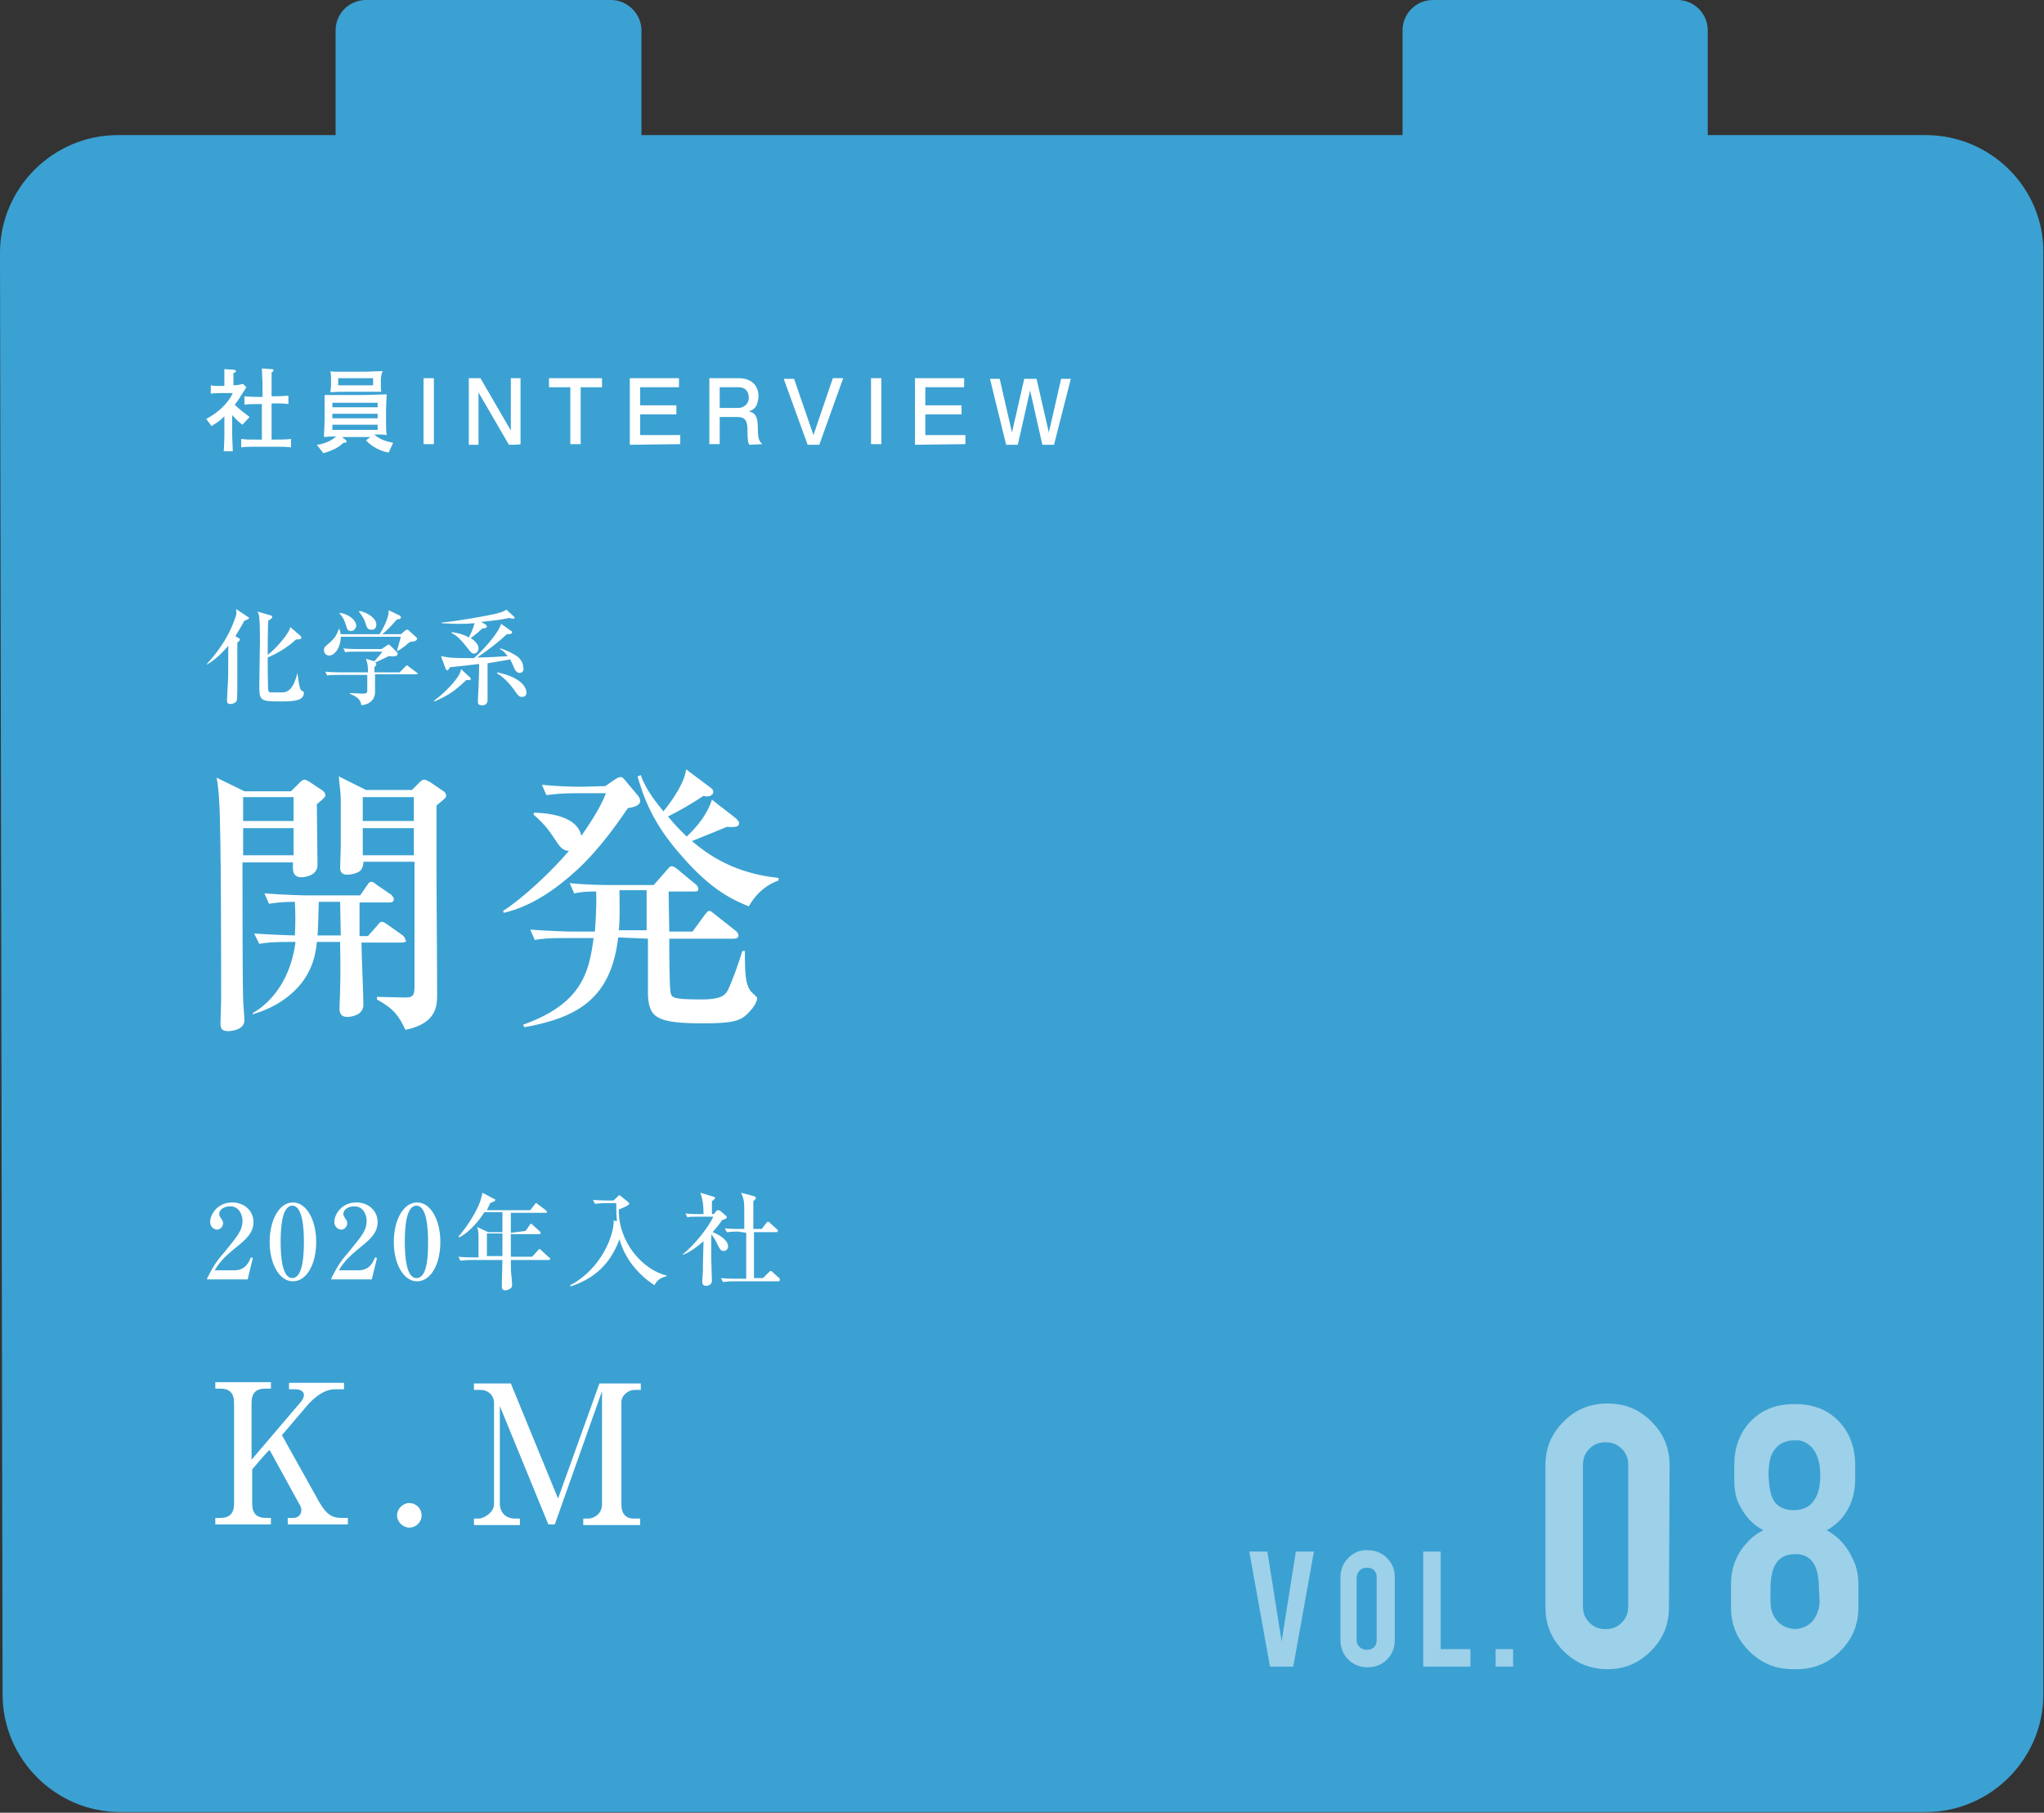 <?xml version="1.0" encoding="utf-8"?>
<!-- Generator: Adobe Illustrator 26.4.1, SVG Export Plug-In . SVG Version: 6.00 Build 0)  -->
<svg version="1.1" id="_レイヤー_2" xmlns="http://www.w3.org/2000/svg" xmlns:xlink="http://www.w3.org/1999/xlink" x="0px"
	 y="0px" viewBox="0 0 316.1 280.4" style="enable-background:new 0 0 316.1 280.4;" xml:space="preserve">
<rect x="0" y="0" width="316.1" height="280.4" fill="#333333" stroke="none"/>
<style type="text/css">
	.st0{fill:#3BA1D2;}
	.st1{fill:#FFFFFF;}
	.st2{opacity:0.5;}
</style>
<g id="illustrations">
	<g>
		<path class="st0" d="M297.8,20.9h-33.7V4.7c0-2.6-2.1-4.7-4.7-4.7h-37.8c-2.6,0-4.7,2.1-4.7,4.7v16.2H99.2V4.7
			C99.2,2.1,97,0,94.5,0H56.6c-2.6,0-4.7,2.1-4.7,4.7v16.2H18.2C8.2,20.9,0,29.1,0,39.1l0.4,223c0,10,8.2,18.2,18.2,18.2h279.2
			c10,0,18.2-8.2,18.2-18.2v-223C316.1,29.1,307.9,20.9,297.8,20.9z"/>
		<g>
			<g>
				<path class="st1" d="M39,227.3v5.3c0,1.5,0.7,2.2,2.1,2.2h0.8v1h-8.6v-1h0.8c1.4,0,2.1-0.7,2.1-2.2V217c0-1.5-0.7-2.2-2.1-2.2
					h-0.8v-1h8.6v1H41c-1.4,0-2.1,0.7-2.1,2.2v8.8l7.5-8.8c0.3-0.3,0.6-0.8,0.6-1.2c0-0.8-1-0.9-1.3-0.9h-1v-1h8.5v1h-1.4
					c-1.7,0-3.2,1.3-4.2,2.4l-4,4.7l5.8,10.4c1.1,1.9,2,2.4,3.4,2.4h1v1h-9.3v-1h0.9c0.7,0,1.2-0.5,1.2-1.2c0-0.2,0-0.5-0.4-1.1
					l-4.5-8.2C41.5,224.3,39,227.3,39,227.3z"/>
				<path class="st1" d="M65.2,234.4c0,1.1-0.9,1.9-1.9,1.9s-1.9-0.9-1.9-1.9s0.9-1.9,1.9-1.9C64.3,232.5,65.2,233.3,65.2,234.4z"/>
				<path class="st1" d="M85.8,235.8h-1l-7.5-18.3v15.2c0,0.5,0.3,2.2,2.4,2.2h0.7v1h-7.1v-1h0.7c0.9,0,2.4-1,2.4-2.2v-15.8
					c0-0.7-0.6-1.9-2.1-1.9h-1v-1h5.7l7.3,17.8l6.4-17.8h6.4v1h-1c-0.9,0-2,0.8-2,1.9v15.8c0,1.5,0.7,2.2,1.9,2.2h1v1h-8.8v-1h0.8
					c0.7,0,2.1-0.6,2.1-2.2v-17.5L85.8,235.8L85.8,235.8z"/>
			</g>
			<g>
				<path class="st1" d="M32.1,197.6c0.9-1.7,1.2-2.3,2.6-3.9c2-2.5,2.8-3.3,2.8-4.9c0-0.7-0.4-2.2-1.9-2.2c-0.8,0-1.7,0.4-1.7,1.2
					c0,0.3,0.1,0.3,0.3,0.7c0.1,0.1,0.3,0.4,0.3,0.7c0,0.5-0.4,1-0.9,1c-0.6,0-1.1-0.5-1.1-1.2c0-1.1,1.1-3,3.4-3c2,0,3.3,1.4,3.3,3
					c0,1.7-1.1,2.7-3,4.2c-0.8,0.7-2.1,1.7-3,3.3h3c1.6,0,2.2-1,2.6-2l0.3,0.1l-0.8,3.3h-6.3L32.1,197.6L32.1,197.6z"/>
				<path class="st1" d="M48.9,192.1c0,3.5-1.5,6.1-3.6,6.1s-3.6-2.7-3.6-6.1s1.5-6.1,3.6-6.1S48.9,188.7,48.9,192.1z M43.4,192.1
					c0,2.1,0.2,5.6,1.8,5.6s1.8-3.4,1.8-5.6c0-2.1-0.2-5.6-1.8-5.6S43.4,189.9,43.4,192.1z"/>
				<path class="st1" d="M51.3,197.6c0.9-1.7,1.2-2.3,2.6-3.9c2-2.5,2.8-3.3,2.8-4.9c0-0.7-0.4-2.2-1.9-2.2c-0.8,0-1.7,0.4-1.7,1.2
					c0,0.3,0.1,0.3,0.3,0.7c0.1,0.1,0.3,0.4,0.3,0.7c0,0.5-0.4,1-0.9,1c-0.6,0-1.1-0.5-1.1-1.2c0-1.1,1.1-3,3.4-3c2,0,3.3,1.4,3.3,3
					c0,1.7-1.1,2.7-3,4.2c-0.8,0.7-2.1,1.7-3,3.3h3c1.6,0,2.2-1,2.6-2l0.3,0.1l-0.8,3.3h-6.3L51.3,197.6L51.3,197.6z"/>
				<path class="st1" d="M68.1,192.1c0,3.5-1.5,6.1-3.6,6.1s-3.6-2.7-3.6-6.1s1.5-6.1,3.6-6.1C66.6,186,68.1,188.7,68.1,192.1z
					 M62.6,192.1c0,2.1,0.2,5.6,1.8,5.6c1.7,0,1.8-3.4,1.8-5.6c0-2.1-0.2-5.6-1.8-5.6S62.6,189.9,62.6,192.1z"/>
				<path class="st1" d="M81.3,190.4l0.6-0.9c0.1-0.2,0.2-0.2,0.2-0.2c0.1,0,0.2,0.1,0.3,0.2l1,0.9c0.1,0.1,0.2,0.2,0.2,0.3
					c0,0.2-0.1,0.2-0.2,0.2H79c0,0.3,0,0.5,0,0.7c0,0.4,0,2.4,0,2.8h3.3l0.9-1c0.2-0.2,0.2-0.2,0.2-0.2c0.1,0,0.2,0.1,0.3,0.2
					l1.2,1.1c0.1,0.1,0.2,0.1,0.2,0.2c0,0.1-0.1,0.2-0.2,0.2H79c0,1.4,0,1.7,0.1,2.5c0,0.2,0.1,1.1,0.1,1.3c0,0.2,0,0.5-0.4,0.7
					c-0.2,0.1-0.5,0.2-0.6,0.2c-0.5,0-0.6-0.3-0.6-0.6c0-0.7,0.1-3.5,0.1-4.1h-4.8c-1,0-1.3,0.1-1.7,0.1l-0.3-0.6
					c1,0.1,2.1,0.1,2.3,0.1H74c0-0.4,0-2.7,0-3.2c0-0.5,0-0.8-0.2-1.5l1.7,0.8h2.2v-3.1h-2.8c-0.5,0.9-2.2,3.1-3.9,3.9l-0.1-0.1
					c1.6-1.9,2.6-3.7,3.1-4.8c0.4-0.9,0.5-1.5,0.6-2l1.7,0.9c0.2,0.1,0.3,0.1,0.3,0.2c0,0.2-0.3,0.3-0.8,0.5
					c-0.1,0.3-0.3,0.6-0.5,1.1h6.7l0.7-0.9c0.1-0.1,0.1-0.2,0.2-0.2c0.1,0,0.1,0,0.3,0.2l1.2,0.9c0.1,0.1,0.2,0.2,0.2,0.2
					c0,0.2-0.1,0.2-0.2,0.2H79c0,1,0,2.4,0,3.1L81.3,190.4L81.3,190.4z M77.7,194.3c0-0.5,0-3,0-3.5h-2.4v3.5
					C75.3,194.3,77.7,194.3,77.7,194.3z"/>
				<path class="st1" d="M88.2,198.8c4.9-2.6,6.8-7.9,6.7-10l0.5,0.1c-0.1-1.4-0.1-2.2-0.1-2.8h-1.5c-1,0-1.3,0.1-1.8,0.1l-0.3-0.6
					c1,0.1,2.1,0.1,2.3,0.1h0.9l0.6-0.6c0.1-0.1,0.2-0.2,0.3-0.2c0.1,0,0.2,0.1,0.3,0.2l1,0.8c0.1,0.1,0.2,0.2,0.2,0.3
					c0,0.3-1.2,0.7-1.6,0.9c-0.1,5.1,3.8,9.4,7.4,10.2v0.1c-0.6,0.2-1.3,0.3-1.9,1.4c-2.6-1.7-4.6-4.2-5.4-7.1
					c-1,2.7-2.9,5.8-7.6,7.3L88.2,198.8L88.2,198.8z"/>
				<path class="st1" d="M105.5,194.1c1.8-1.4,4.2-4.4,4.8-5.9H108c-1,0-1.3,0-1.7,0.1l-0.3-0.6c0.8,0.1,1.5,0.1,2.3,0.1h0.5
					c0-1.3-0.1-2.2-0.5-3.3l2,0.6c0.1,0,0.3,0.1,0.3,0.2s-0.2,0.3-0.5,0.5c0,0.2,0,0.5,0,0.8c0,0.2,0,1,0,1.2h0.3l0.4-0.5
					c0.1-0.1,0.2-0.1,0.3-0.1s0.2,0.1,0.3,0.1l0.9,0.8c0,0,0.1,0.1,0.1,0.2c0,0.2-0.3,0.3-0.7,0.4c-0.6,0.9-1.1,1.4-1.5,1.9
					c0.9,0.3,2.4,1.2,2.4,2.2c0,0.3-0.2,0.7-0.7,0.7s-0.6-0.4-0.9-0.9c-0.1-0.3-0.6-1.2-1-1.7c0,0.6,0,3.9,0,3.9
					c0,0.5,0.1,3.1,0.1,3.3c0,0.7-0.7,0.8-0.9,0.8c-0.1,0-0.6,0-0.6-0.6c0-0.1,0.1-1.5,0.1-1.6c0-0.8,0-1.2,0.1-4.7
					C107.3,193.3,106.1,194,105.5,194.1L105.5,194.1L105.5,194.1z M114.1,190.5c-1,0-1.3,0.1-1.7,0.1l-0.3-0.6
					c0.8,0.1,1.5,0.1,2.3,0.1h0.7c0-0.3,0-1.9,0-2.2c0-2,0-2.3-0.5-3.4l1.9,0.5c0.3,0.1,0.4,0.2,0.4,0.3c0,0.2-0.3,0.4-0.4,0.5
					c0,0.4,0,0.8,0,4.3h1.3l0.7-0.9c0.1-0.2,0.2-0.2,0.3-0.2s0.3,0.1,0.3,0.2l1,0.9c0.1,0.1,0.2,0.1,0.2,0.3c0,0.1-0.1,0.2-0.2,0.2
					h-3.5c0,2.4,0,4.9,0,7.1h1.4l0.9-0.9c0.2-0.2,0.2-0.2,0.3-0.2c0.1,0,0.2,0.1,0.3,0.2l1,0.9c0.1,0.1,0.1,0.2,0.1,0.3
					c0,0.1-0.1,0.2-0.2,0.2h-6.9c-1,0-1.3,0.1-1.7,0.1l-0.3-0.6c0.8,0.1,1.5,0.1,2.3,0.1h1.6c0-3,0-3.6,0-7.1L114.1,190.5
					L114.1,190.5z"/>
			</g>
			<g>
				<path class="st1" d="M36.9,98.7c0.1,0.1,0.2,0.1,0.2,0.2c0,0.1,0,0.2-0.4,0.5c0,0.4,0,0.9,0,1.9c0,0.8,0,4,0,4.7
					c0,0.3,0,2.3-0.1,2.4c-0.2,0.4-0.7,0.5-1,0.5c-0.1,0-0.5,0-0.5-0.5c0-0.2,0.1-1.8,0.1-2.1c0.1-1.3,0.1-1.5,0.1-6.4
					c-1.6,1.9-2.8,2.6-3.3,2.9l0-0.1c0.6-0.7,3-3.2,4.3-6.9c0.3-0.7,0.3-1.1,0.2-1.6l1.8,1.2c0.2,0.1,0.2,0.1,0.2,0.2
					c0,0.2-0.4,0.3-0.7,0.4c-0.7,1.3-1,1.7-1.4,2.4L36.9,98.7L36.9,98.7z M46.4,98.3c0.1,0.1,0.2,0.2,0.2,0.3c0,0.3-0.3,0.3-0.5,0.3
					c-0.1,0-0.2,0-0.3,0c-1.5,1.4-3.2,2.3-4.4,2.8c0,0.5,0,5,0.1,5.1c0,0.2,0.2,0.3,0.4,0.3c0.2,0,1.5,0,1.8,0c1.1,0,1.8-1,2.3-3H46
					c0.1,0.8,0.3,2.5,0.6,2.7C47,107,47,107,47,107.2c0,0.3-0.2,0.7-0.4,0.8c-0.6,0.5-2.2,0.5-3.2,0.5c-3.1,0-3.3-0.1-3.3-2.4
					c0-1.1,0.1-5.9,0.1-6.9c0-0.8,0-2.9-0.1-3.5c0-0.5-0.1-0.8-0.3-1.1l2.1,0.6c0,0,0.2,0.1,0.2,0.2c0,0.2-0.1,0.3-0.6,0.6
					c-0.1,0.7-0.1,4.3-0.1,5.3c1.2-0.9,2.8-2.8,3.2-3.6c0.1-0.1,0.1-0.2,0.3-0.7L46.4,98.3L46.4,98.3z"/>
				<path class="st1" d="M64.4,104.3h-6.4v2.8c0,0.8-0.5,1.8-2.1,2c-0.2-1-0.7-1.3-1.8-1.8v-0.1c0.3,0,1.5,0.1,2,0.1
					c0.5,0,0.7-0.1,0.7-0.5v-2.4h-4.5c-1,0-1.3,0-1.7,0.1l-0.3-0.6c1,0.1,2.1,0.1,2.3,0.1h4.3c0-1,0-1.1-0.3-2.1l1.3,0.4
					c0.2-0.3,1.2-1.3,1.2-1.5h-4c-1,0-1.3,0-1.7,0.1l-0.3-0.6c1,0.1,2.1,0.1,2.3,0.1H59l0.9-0.6c0.1-0.1,0.2-0.1,0.2-0.1
					c0.1,0,0.2,0.1,0.3,0.2l1,1c0.1,0.1,0.1,0.1,0.1,0.2c0,0.4-0.4,0.5-1.4,0.4c-0.8,0.4-1.5,0.7-2.1,1c0.1,0.1,0.2,0.1,0.2,0.2
					c0,0.2-0.1,0.3-0.3,0.5v0.8h3.9l0.8-0.8c0.2-0.2,0.3-0.3,0.3-0.3s0.1,0,0.3,0.2l1.2,0.9c0,0,0.2,0.1,0.2,0.2
					C64.6,104.3,64.4,104.3,64.4,104.3L64.4,104.3z M63.4,99.3c-0.2,0.1-0.8,0.7-1,0.8c-0.3,0.2-0.4,0.3-0.9,0.6l-0.1-0.1
					c0.2-0.5,0.5-1.9,0.6-2.1h-9.3c0,1.6-0.9,2.9-1.8,2.9c-0.4,0-0.8-0.3-0.8-0.8s0.2-0.6,0.9-1.2c0.9-0.8,1.1-1.3,1.4-2.1h0.1
					c0.1,0.3,0.1,0.5,0.2,0.8h6c0.4-0.6,1.4-2.4,1.4-3.5c0-0.1,0-0.1,0-0.2l1.7,0.8c0.1,0.1,0.2,0.1,0.2,0.3c0,0.3-0.5,0.3-0.6,0.3
					c-0.7,0.8-1.6,1.8-2.3,2.3H62l0.7-0.6c0.2-0.1,0.2-0.1,0.3-0.1c0.1,0,0.1,0,0.3,0.2l1,0.9c0.2,0.2,0.2,0.2,0.2,0.3
					C64.4,99.2,64.1,99.2,63.4,99.3L63.4,99.3z M54.3,97.6c-0.5,0-0.6-0.2-0.8-0.9c-0.2-0.6-0.4-1.2-1-1.8l0.1-0.1
					c1.2,0.2,2.5,1,2.5,2.1C55,97,54.9,97.6,54.3,97.6L54.3,97.6z M57.4,97.4c-0.6,0-0.7-0.4-0.9-1.1c-0.2-0.5-0.3-0.8-1-1.7
					l0.1-0.1c1.4,0.3,2.6,1.2,2.6,2.1C58.2,97,58,97.5,57.4,97.4L57.4,97.4z"/>
				<path class="st1" d="M72.1,105.2c-1.7,1.6-2.6,2.3-4.9,3.3l-0.1-0.1c1.4-1,2.7-2.4,3.1-2.9c0.9-1.1,1-1.5,1.1-2l1.4,1.3
					c0.1,0.1,0.1,0.2,0.1,0.3C72.8,105.2,72.6,105.2,72.1,105.2L72.1,105.2z M80.4,104.1c-0.4,0-0.7-0.3-0.9-0.8
					c-0.3-0.7-0.4-0.9-0.6-1.3c-1,0.2-1.2,0.2-3.5,0.6c0,1.3,0,4.5,0,4.7c0,0.2,0,0.8,0,1c0,0.5-0.3,0.8-0.8,0.8
					c-0.7,0-0.7-0.3-0.7-0.6c0-0.3,0.1-1.8,0.1-2.2c0-0.4,0.1-1.9,0.1-3.6c-2.3,0.3-2.6,0.3-4.5,0.5c-0.3,0.4-0.3,0.5-0.4,0.5
					c-0.1,0-0.3-0.2-0.3-0.3l-0.7-1.9c1.5,0.3,2.2,0.3,5.1,0.3c1.4-1.2,3.8-3.9,4.2-5.3l1.4,1c0.2,0.1,0.3,0.2,0.3,0.3
					c0,0.3-0.5,0.3-0.8,0.3c-1.4,1.3-3,2.5-4.6,3.6c1.3,0,3.4-0.1,4.7-0.2c-0.5-0.7-0.8-0.9-1.2-1.1l0.1-0.1c1,0.3,2.2,0.9,2.8,1.4
					c0.1,0.1,0.7,0.7,0.7,1.4C81.1,103.8,80.8,104,80.4,104.1L80.4,104.1z M79.3,95.7c-0.2,0-0.4-0.1-0.6-0.1
					c-1.4,0.3-2.4,0.4-4.3,0.6l0.7,0.4c0.1,0.1,0.2,0.2,0.2,0.3c0,0.3-0.5,0.3-0.7,0.3c-0.5,0.5-1,0.9-1.8,1.5
					c0.3,0.2,1.2,0.8,1.2,1.6c0,0.4-0.3,0.8-0.7,0.8c-0.3,0-0.4-0.1-0.8-0.6c-0.8-1-1.6-2.1-2.7-2.6l0.1-0.1
					c1.1,0.1,2.1,0.5,2.6,0.8c0.4-0.7,0.7-1.5,0.9-2.2c-1.2,0.1-2,0.1-2.6,0.1c-1.2,0-2-0.1-2.5-0.1v-0.1c3-0.3,6.7-1,8.1-1.3
					c1.2-0.3,1.5-0.4,1.9-0.7l1.1,1c0.2,0.2,0.2,0.3,0.2,0.3C79.7,95.6,79.5,95.7,79.3,95.7L79.3,95.7z M80.7,107.8
					c-0.4,0-0.6-0.2-1.2-1.1c-0.4-0.6-1.7-2.1-2.6-2.5l0-0.2c4.3,0.9,4.5,2.8,4.5,3C81.5,107.7,81,107.8,80.7,107.8L80.7,107.8z"/>
			</g>
			<g>
				<path class="st1" d="M49,124.4c0,1.5,0.1,8,0.1,9.4c0,1.8-2.3,1.9-2.5,1.9c-1.3,0-1.3-1.1-1.3-1.5c0-0.3,0-0.5,0-0.8h-7.8
					c0,4.6,0,17.8,0.1,21.2c0,0.5,0.2,2.7,0.2,3.2c0,1.7-2.5,1.7-2.5,1.7c-1,0-1.2-0.4-1.2-1.2c0-0.4,0.1-3.1,0.1-3.6
					c0-5,0-26.7-0.3-30.7c-0.1-1.8-0.2-2.6-0.4-3.7l4.3,2.1H45l1.4-1.4c0.2-0.2,0.5-0.4,0.7-0.4c0.2,0,0.3,0.1,0.7,0.3l2.1,1.4
					c0,0,0.4,0.3,0.4,0.6C50.4,123.2,50.2,123.4,49,124.4L49,124.4z M45.4,123.3h-7.8v3.7h7.8V123.3z M45.4,128.1h-7.8v4.2h7.8
					V128.1z M62.3,145.8h-6.4c0,1.5,0.3,8.1,0.3,9.6c0,1.7-2,1.9-2.5,1.9c-0.8,0-1.2-0.4-1.2-1.3c0-0.4,0.1-2.4,0.1-2.9
					c0.1-3.6,0-5.9,0-7.4H49c-0.1,1.1-0.4,4.7-3.5,7.6c-2.5,2.4-5.2,3.2-6.4,3.6v-0.2c1.6-0.9,5.7-3.9,6.6-11h-0.8
					c-2.7,0-3.7,0.1-4.8,0.3l-0.8-1.6c2.8,0.2,6.1,0.3,6.3,0.3c0.1-1.7,0.1-3.5,0-5.2c-2.3,0-3.3,0.2-4,0.3l-0.7-1.6
					c2.6,0.2,5.8,0.3,6.2,0.3h8.6l1.1-1.6c0.3-0.5,0.5-0.5,0.7-0.5c0.2,0,0.7,0.4,0.8,0.5l2.2,1.5c0.1,0.1,0.4,0.4,0.4,0.7
					c0,0.4-0.3,0.5-0.7,0.5h-4.6v5.2h1.3l1.5-1.7c0.4-0.5,0.4-0.5,0.7-0.5c0.2,0,0.2,0,0.8,0.4l2.4,1.7c0.1,0.1,0.4,0.4,0.4,0.7
					C63,145.7,62.6,145.7,62.3,145.8L62.3,145.8z M52.6,139.5h-3.3c-0.1,2.9-0.1,4.3-0.2,5.2h3.6L52.6,139.5z M67.5,124.6v9
					c0,5.6,0.1,14.6,0.1,20.2c0,1.7,0,4.5-4.9,5.5c-1-2.1-1.7-3.2-4.4-4.7v-0.4c0.7,0,3.7,0.1,4.4,0.1c1.1,0,1.4-0.3,1.4-1.6
					c0-8.1,0-9.2,0-19.4h-7.9c0,0.5-0.1,0.9-0.4,1.3c-0.3,0.4-1.4,0.7-2.1,0.7c-0.8,0-1.1-0.4-1.1-1.1c0-0.5,0.1-2.7,0.1-3.1
					c0-1.1,0-6.3,0-7.4s-0.2-2.2-0.3-3.6l4.2,2.1h7.1l1.1-1.1c0.2-0.2,0.5-0.5,0.8-0.5s0.5,0.2,0.8,0.3l2.2,1.5
					c0.2,0.1,0.4,0.4,0.4,0.7S68.7,123.6,67.5,124.6L67.5,124.6z M64,123.3h-7.9v3.7H64V123.3z M64,128.1h-7.9v4.2H64V128.1z"/>
				<path class="st1" d="M93.6,121.6l1.6-1.1c0.3-0.2,0.6-0.3,0.8-0.3s0.3,0.1,0.5,0.3l2.1,2.5c0.2,0.2,0.4,0.6,0.4,0.9
					c0,0.8-1.3,1-1.9,1.1c-1.1,1.6-4.1,6.1-7.9,9.6c-3.3,3-7,5.6-11.3,6.6l-0.1-0.3c3-1.9,7.5-6.1,10.2-9.3c-0.4,0-1,0-1.8-1.2
					c-1-1.5-1.8-2.8-3.7-4.4l0.1-0.3c2.8,0.1,6.7,0.7,7.3,3.6c0.6-0.9,2.9-4.1,3.8-6.6h-4.4c-3,0-3.9,0.2-4.8,0.3l-0.7-1.6
					c2.1,0.2,4.2,0.3,6.2,0.3L93.6,121.6L93.6,121.6z M95.6,145c-1.1,9.5-6.3,12.4-14.5,13.9l-0.2-0.4c9-3.2,10.2-8,10.9-13.4h-4.3
					c-2.7,0-3.7,0.1-4.8,0.3l-0.7-1.6c2.6,0.2,5.8,0.3,6.2,0.3H92c0-0.1,0.3-3.3,0.2-6.2c-1.7,0-2.5,0.1-3.4,0.3l-0.7-1.6
					c2.6,0.3,5.8,0.3,6.2,0.3h6.8l2.1-2.4c0.4-0.5,0.5-0.5,0.7-0.5c0.2,0,0.4,0.1,0.8,0.4l2.9,2.4c0.2,0.2,0.4,0.4,0.4,0.7
					c0,0.4-0.3,0.4-0.7,0.4h-3.9c0,1,0.1,5.3,0.1,6.2h3.6l1.9-2.6c0.2-0.2,0.4-0.6,0.7-0.6c0.2,0,0.3,0.1,0.8,0.5l3.3,2.6
					c0.2,0.2,0.4,0.4,0.4,0.7c0,0.4-0.4,0.5-0.7,0.5h-10c0,1.3,0,7.3,0.2,8.3c0.2,0.8,0.2,1.1,4.8,1.1c3.3,0,3.7-0.8,4.1-1.5
					c0.7-1.5,1.7-4.3,2.2-6h0.4c0,3.7,0.1,5,0.8,6.1c0.1,0.2,1.1,1,1.1,1.2c0,0.3-0.3,1.3-1.6,2.5c-1,1-2.3,1.4-6.7,1.4
					c-7.5,0-8.4-1-8.6-4.4c0-1.1,0-7.4,0-8.7L95.6,145L95.6,145z M100,143.9v-6.2h-4.2c0,2.2,0.1,4.1-0.1,6.2H100z M113.7,126.5
					c0.5,0.4,0.6,0.7,0.6,0.8c0,0.6-0.5,0.7-1.9,0.6c-0.7,0.3-3.6,1.5-5.4,2.2c2.5,2.1,6.5,5,13.4,5.7v0.4c-1.5,0.5-3.3,1.7-4.6,4
					c-2.2-0.9-5.6-2.3-10.3-7.7c-3.8-4.3-5.6-7.8-6.9-12.4l0.5-0.2c0.7,2.2,2.6,4.5,3.5,5.6c1.4-1.7,3.3-4.5,3.5-6.5l3.6,2.7
					c0.4,0.3,0.6,0.4,0.6,0.8c0,0.5-0.6,0.7-0.9,0.7c-0.2,0-0.3,0-0.6-0.1c-1.8,1.2-3.5,2.2-5.5,3.2c1.5,1.8,2.3,2.5,2.9,3.1
					c1.7-1.6,3.2-3.5,3.9-5.7L113.7,126.5L113.7,126.5z"/>
			</g>
			<g>
				<path class="st1" d="M37.5,65.7c-0.3-0.2-0.9-0.7-1.6-1.5v2.9c0,0.6,0.1,2.2,0.1,2.7h-1.4c0.1-1.3,0.1-2.5,0.1-2.6v-2.8
					c-0.8,0.8-1.5,1.2-2,1.5l-0.8-1.1c2.6-1.4,3.7-3.1,4.1-4h-1.6c-0.6,0-1.2,0-1.8,0.1v-1.3c0.5,0.1,0.6,0.1,1.6,0.1h0.5v-0.3
					c0-0.7,0-1.1,0-2.3l1.5,0.1c0.1,0,0.3,0.1,0.3,0.2c0,0.2-0.3,0.3-0.4,0.3c0,0.3,0,1,0,1.6v0.3c0.5,0,1-0.1,1.5-0.2l0.5,0.5
					c-0.2,0.3-1.2,1.9-1.4,2.2c-0.2,0.2-0.3,0.4-0.4,0.5c0.7,0.7,1.5,1.3,2.3,1.9L37.5,65.7L37.5,65.7z M42.3,69.1h-2.5
					c-1.1,0-1.6,0-2.5,0.1v-1.3c0.8,0.1,1.2,0.1,2.5,0.1h0.7v-5.5H40c-0.7,0-1.6,0-2.2,0.1v-1.3c0.9,0.1,2.2,0.1,2.2,0.1h0.6
					c0-2.2,0-2.4-0.1-4.4l1.5,0.1c0.1,0,0.3,0,0.3,0.2c0,0.1-0.1,0.2-0.3,0.3c0,1.6,0,1.7,0,3.7h0.3c0,0,1.3,0,2.3-0.1v1.3
					c-0.7-0.1-1.6-0.1-2.3-0.1H42V68h0.4c0.7,0,1.8,0,2.6-0.1v1.3C44,69.1,43.7,69.1,42.3,69.1L42.3,69.1z"/>
				<path class="st1" d="M60.1,70c-1.8-0.3-3.1-1.4-3.5-1.9l0.7-0.5h-4.4l0.6,0.5c0.1,0.1,0.1,0.1,0.1,0.2c0,0.2-0.4,0.2-0.5,0.2
					c-0.6,0.6-1.6,1.2-3.1,1.6L49,68.8c1-0.1,2.1-0.5,3-1.3c-0.1,0-0.8,0-1.9,0.1c0-0.4,0.1-2.1,0.1-2.5v-1.8c0-0.3,0-1.9,0-2.2
					c0.2,0,0.5,0,1.1,0c0.3,0,1.5,0,1.8,0h3.2c1,0,2.9-0.1,3.5-0.1c0,0.4-0.1,1.8-0.1,2.3v1.9c0,0.7,0,1.4,0.1,2.1
					c-0.6-0.1-1.3-0.1-1.9-0.1c0.2,0.2,0.4,0.4,1,0.7c0.8,0.4,1.5,0.5,1.9,0.6L60.1,70L60.1,70z M58.9,58.7v0.9c0,0.2,0,0.9,0.1,1
					c-0.1,0-0.8,0-1.2,0c-1,0-1.1,0-1.3,0h-3.1c0,0-1.9,0-2.3,0.1c0-0.2,0.1-0.9,0.1-1.1v-0.7c0-0.2,0-1.1-0.1-1.5
					c0.2,0.1,0.5,0.1,1.1,0.1c0.2,0,1.1,0,1.3,0h2.9c0.4,0,2.5-0.1,2.8-0.1C59,57.7,58.9,58.4,58.9,58.7L58.9,58.7z M58.4,62.3h-7
					v0.7h7V62.3z M58.4,64h-7v0.7h7V64z M58.4,65.7h-7v0.8h7V65.7z M57.7,58.5h-5.4v1.1h5.4V58.5z"/>
				<path class="st1" d="M65.5,68.8V58.5h1.6v10.2H65.5z"/>
				<path class="st1" d="M78.7,68.8L74,60.7v8.1h-1.5V58.5h1.8l4.7,8.1v-8.1h1.5v10.2C80.5,68.8,78.7,68.8,78.7,68.8z"/>
				<path class="st1" d="M89.8,59.9v8.8h-1.6v-8.8h-3.3v-1.4h8.2v1.4L89.8,59.9L89.8,59.9z"/>
				<path class="st1" d="M97.4,68.8V58.5h7.6v1.4h-6v2.8h5.6v1.4H99v3.2h6.2v1.4L97.4,68.8L97.4,68.8z"/>
				<path class="st1" d="M115.9,68.8c-0.2-0.3-0.3-0.6-0.3-2.2c0-1.6-0.4-2.1-1.6-2.1h-2.7v4.2h-1.6V58.5h4.5c2,0,3.1,1.1,3.1,2.8
					c0,0.3-0.1,0.9-0.3,1.4c-0.4,0.7-0.8,0.8-1.2,0.9c0.9,0.3,1.4,0.6,1.4,2.7c0,1.8,0.3,2,0.7,2.4L115.9,68.8L115.9,68.8z
					 M114.2,59.9h-2.9v3.2h2.9c0.7,0,1.6-0.5,1.6-1.6C115.8,61,115.6,59.9,114.2,59.9z"/>
				<path class="st1" d="M126.7,68.8h-1.8l-3.7-10.2h1.6l3,8.7l3-8.8h1.6L126.7,68.8L126.7,68.8z"/>
				<path class="st1" d="M134.7,68.8V58.5h1.6v10.2H134.7z"/>
				<path class="st1" d="M141.5,68.8V58.5h7.6v1.4h-6v2.8h5.6v1.4h-5.6v3.2h6.2v1.4L141.5,68.8L141.5,68.8z"/>
				<path class="st1" d="M163,68.8h-1.8l-1.9-8.4l-1.9,8.4h-1.8l-2.5-10.2h1.5l1.9,8.3l1.9-8.3h1.9l1.9,8.3l1.9-8.3h1.5L163,68.8
					L163,68.8z"/>
			</g>
		</g>
		<g class="st2">
			<path class="st1" d="M196.4,257.8l-3.2-17.8h2.8l2.2,13.9l2.2-13.9h2.8l-3.2,17.8H196.4z"/>
			<path class="st1" d="M211.5,239.8c1.2,0,2.2,0.4,3,1.2s1.2,1.8,1.2,3v9.7c0,1.2-0.4,2.2-1.2,3c-0.8,0.8-1.8,1.2-3,1.2
				s-2.2-0.4-3-1.2c-0.8-0.8-1.2-1.8-1.2-3V244c0-1.2,0.4-2.2,1.2-3S210.3,239.7,211.5,239.8L211.5,239.8z M212.9,244
				c0-0.4-0.1-0.8-0.4-1.1s-0.7-0.4-1.1-0.4s-0.8,0.1-1.1,0.4s-0.5,0.7-0.5,1.1v9.7c0,0.4,0.1,0.8,0.5,1.1c0.3,0.3,0.7,0.4,1.1,0.4
				s0.8-0.1,1.1-0.4s0.4-0.7,0.4-1.1V244z"/>
			<path class="st1" d="M227.4,257.8h-7.3V240h2.7v15.1h4.6V257.8z"/>
			<path class="st1" d="M231.3,255.1h2.7v2.7h-2.7V255.1z"/>
			<path class="st1" d="M258.1,248.6c0,2.7-0.9,4.9-2.8,6.8s-4.1,2.8-6.7,2.8s-4.9-0.9-6.8-2.8c-1.9-1.9-2.8-4.1-2.8-6.8v-21.9
				c0-2.7,0.9-4.9,2.8-6.8c1.9-1.9,4.1-2.8,6.8-2.8s4.9,0.9,6.8,2.8c1.9,1.9,2.8,4.1,2.8,6.8L258.1,248.6L258.1,248.6z M251.8,226.6
				c0-1-0.3-1.8-1-2.5s-1.5-1-2.5-1s-1.8,0.3-2.5,1s-1,1.5-1,2.5v21.9c0,1,0.3,1.8,1,2.5s1.5,1,2.5,1s1.8-0.3,2.5-1s1-1.5,1-2.5
				V226.6z"/>
			<path class="st1" d="M287.4,248.6c0,2.7-0.9,4.9-2.8,6.8s-4.1,2.8-6.8,2.8h-0.5c-2.7,0-4.9-0.9-6.8-2.8c-1.9-1.9-2.8-4.1-2.8-6.7
				V245c0-2.4,0.8-4.6,2.5-6.4c0.7-0.8,1.5-1.4,2.5-1.9c-1.6-0.8-2.9-2.2-3.8-4.1c-0.5-1-0.7-2.3-0.7-3.8v-2.2
				c0-2.6,0.8-4.8,2.3-6.5c1.7-1.9,4-2.9,6.8-2.9h0.5c2.8,0,5.1,1,6.8,2.9c1.5,1.7,2.3,3.9,2.3,6.5v2.2c0,2.5-0.8,4.6-2.2,6.2
				c-0.7,0.7-1.4,1.3-2.2,1.7c1.8,1,3.2,2.5,4.1,4.6c0.5,1,0.8,2.3,0.8,3.8L287.4,248.6L287.4,248.6z M281.5,228.2
				c0-2.7-0.9-4.5-2.6-5.2c-0.4-0.2-0.8-0.2-1.4-0.2c-1,0-1.9,0.3-2.6,0.9c-0.5,0.5-0.9,1.1-1.1,1.8s-0.3,1.6-0.3,2.8
				c0.1,1.7,0.3,3,0.8,3.8c0.6,1,1.7,1.5,3.1,1.5s2.5-0.5,3.2-1.6S281.5,229.7,281.5,228.2L281.5,228.2z M281.3,245.8
				c0-2.4-0.5-4-1.6-4.8c-0.5-0.4-1.2-0.6-2.1-0.6c-1.6,0-2.7,0.7-3.3,2.1c-0.3,0.8-0.5,1.9-0.5,3.3v1.9c0,1.3,0.4,2.4,1.2,3.2
				c0.7,0.7,1.5,1,2.6,1.1c1.6-0.1,2.8-0.9,3.4-2.4c0.2-0.5,0.4-1.1,0.4-1.9L281.3,245.8L281.3,245.8z"/>
		</g>
	</g>
</g>
</svg>
